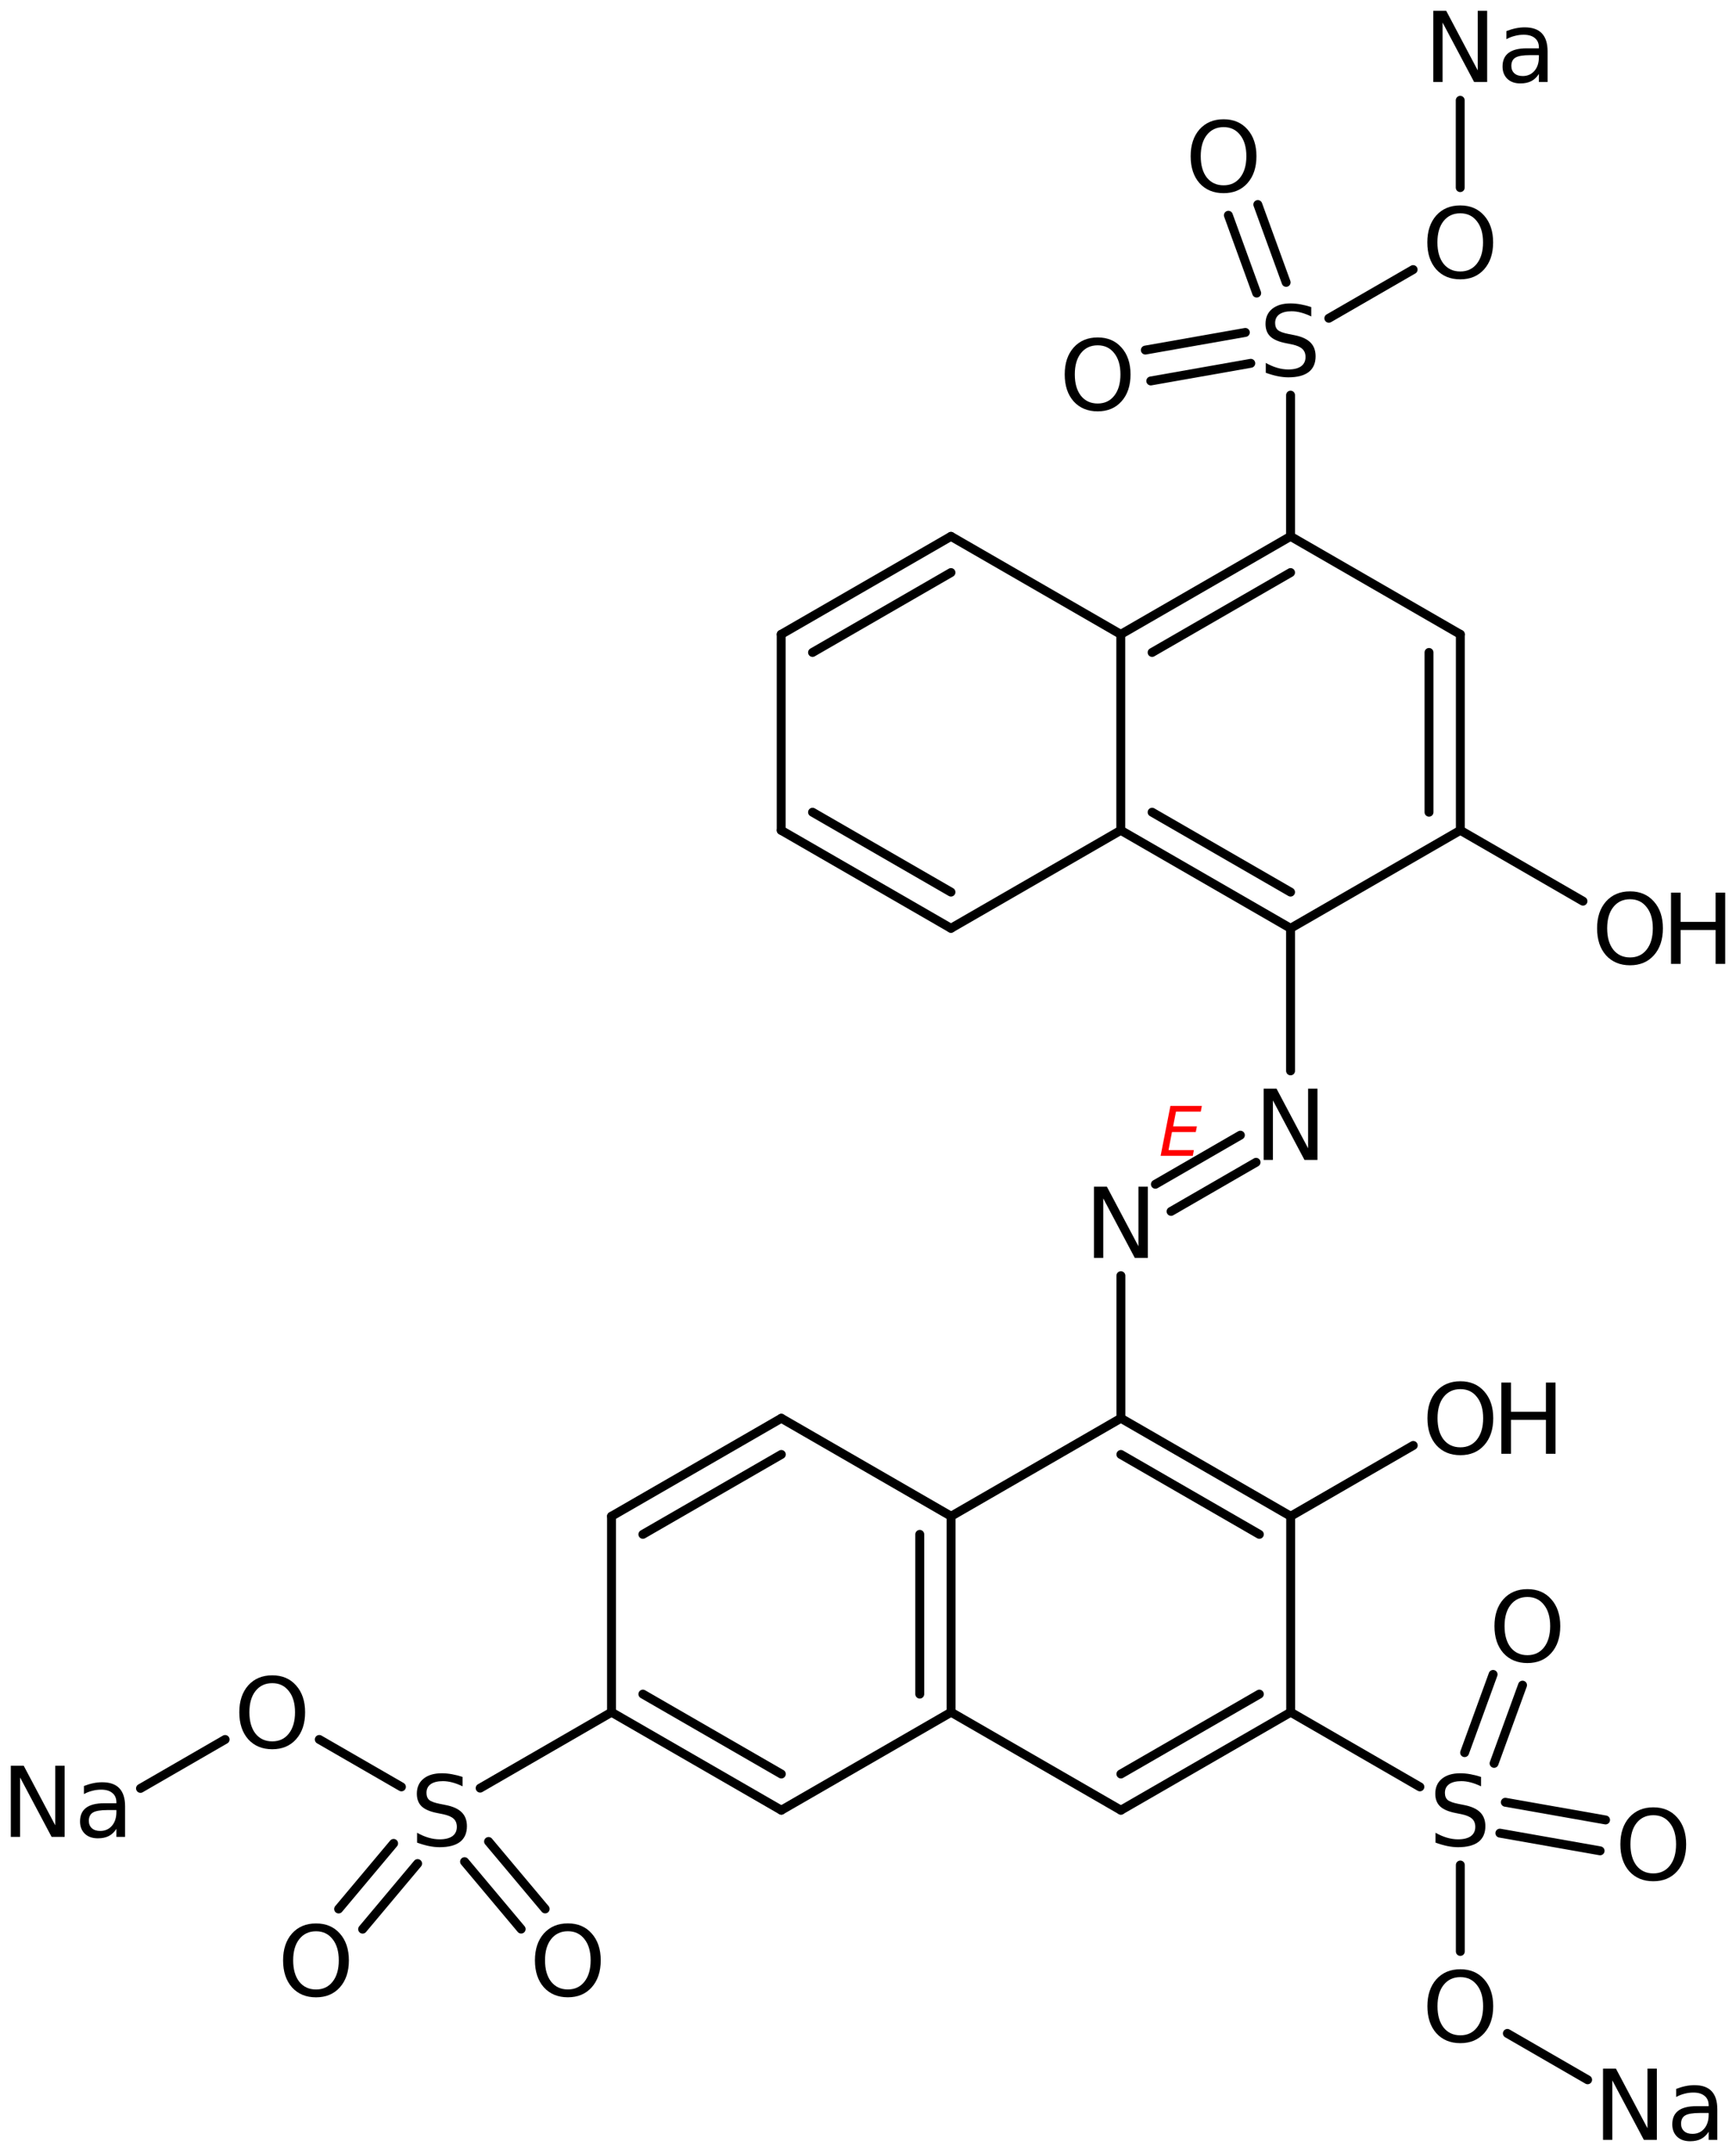 <?xml version='1.0' encoding='UTF-8'?>
<!DOCTYPE svg PUBLIC "-//W3C//DTD SVG 1.1//EN" "http://www.w3.org/Graphics/SVG/1.1/DTD/svg11.dtd">
<svg version='1.2' xmlns='http://www.w3.org/2000/svg' xmlns:xlink='http://www.w3.org/1999/xlink' width='90.03mm' height='111.568mm' viewBox='0 0 90.03 111.568'>
  <desc>Generated by the Chemistry Development Kit (http://github.com/cdk)</desc>
  <g stroke-linecap='round' stroke-linejoin='round' stroke='#000000' stroke-width='.462' fill='#000000'>
    <rect x='.0' y='.0' width='91.0' height='112.0' fill='#FFFFFF' stroke='none'/>
    <g id='mol1' class='mol'>
      <g id='mol1bnd1' class='bond'>
        <line x1='17.561' y1='98.967' x2='20.413' y2='95.567'/>
        <line x1='18.806' y1='100.012' x2='21.658' y2='96.612'/>
      </g>
      <line id='mol1bnd2' class='bond' x1='24.901' y1='92.701' x2='31.714' y2='88.766'/>
      <line id='mol1bnd3' class='bond' x1='31.714' y1='88.766' x2='31.714' y2='78.606'/>
      <g id='mol1bnd4' class='bond'>
        <line x1='40.52' y1='73.526' x2='31.714' y2='78.606'/>
        <line x1='40.52' y1='75.403' x2='33.34' y2='79.545'/>
      </g>
      <g id='mol1bnd5' class='bond'>
        <line x1='31.714' y1='88.766' x2='40.52' y2='93.846'/>
        <line x1='33.34' y1='87.827' x2='40.52' y2='91.969'/>
      </g>
      <line id='mol1bnd6' class='bond' x1='40.52' y1='93.846' x2='49.325' y2='88.766'/>
      <g id='mol1bnd7' class='bond'>
        <line x1='49.325' y1='88.766' x2='49.325' y2='78.606'/>
        <line x1='47.699' y1='87.827' x2='47.699' y2='79.545'/>
      </g>
      <line id='mol1bnd8' class='bond' x1='40.52' y1='73.526' x2='49.325' y2='78.606'/>
      <line id='mol1bnd9' class='bond' x1='49.325' y1='78.606' x2='58.13' y2='73.526'/>
      <line id='mol1bnd10' class='bond' x1='58.13' y1='73.526' x2='58.13' y2='66.135'/>
      <g id='mol1bnd11' class='bond'>
        <line x1='59.919' y1='61.395' x2='64.327' y2='58.85'/>
        <line x1='60.732' y1='62.802' x2='65.14' y2='60.257'/>
      </g>
      <line id='mol1bnd12' class='bond' x1='66.929' y1='55.517' x2='66.929' y2='48.126'/>
      <g id='mol1bnd13' class='bond'>
        <line x1='58.124' y1='43.046' x2='66.929' y2='48.126'/>
        <line x1='59.749' y1='42.107' x2='66.929' y2='46.249'/>
      </g>
      <line id='mol1bnd14' class='bond' x1='58.124' y1='43.046' x2='58.124' y2='32.886'/>
      <line id='mol1bnd15' class='bond' x1='58.124' y1='32.886' x2='49.318' y2='27.806'/>
      <g id='mol1bnd16' class='bond'>
        <line x1='49.318' y1='27.806' x2='40.513' y2='32.886'/>
        <line x1='49.318' y1='29.683' x2='42.139' y2='33.825'/>
      </g>
      <line id='mol1bnd17' class='bond' x1='40.513' y1='32.886' x2='40.513' y2='43.046'/>
      <g id='mol1bnd18' class='bond'>
        <line x1='40.513' y1='43.046' x2='49.318' y2='48.126'/>
        <line x1='42.139' y1='42.107' x2='49.318' y2='46.249'/>
      </g>
      <line id='mol1bnd19' class='bond' x1='58.124' y1='43.046' x2='49.318' y2='48.126'/>
      <g id='mol1bnd20' class='bond'>
        <line x1='66.929' y1='27.806' x2='58.124' y2='32.886'/>
        <line x1='66.929' y1='29.683' x2='59.749' y2='33.825'/>
      </g>
      <line id='mol1bnd21' class='bond' x1='66.929' y1='27.806' x2='66.929' y2='20.485'/>
      <g id='mol1bnd22' class='bond'>
        <line x1='65.172' y1='15.195' x2='63.704' y2='11.16'/>
        <line x1='66.7' y1='14.639' x2='65.231' y2='10.604'/>
      </g>
      <line id='mol1bnd23' class='bond' x1='68.914' y1='16.5' x2='73.286' y2='13.976'/>
      <line id='mol1bnd24' class='bond' x1='75.728' y1='9.727' x2='75.728' y2='5.2'/>
      <g id='mol1bnd25' class='bond'>
        <line x1='64.866' y1='18.835' x2='59.68' y2='19.75'/>
        <line x1='64.584' y1='17.234' x2='59.398' y2='18.149'/>
      </g>
      <line id='mol1bnd26' class='bond' x1='66.929' y1='27.806' x2='75.734' y2='32.886'/>
      <g id='mol1bnd27' class='bond'>
        <line x1='75.734' y1='43.046' x2='75.734' y2='32.886'/>
        <line x1='74.109' y1='42.107' x2='74.109' y2='33.825'/>
      </g>
      <line id='mol1bnd28' class='bond' x1='66.929' y1='48.126' x2='75.734' y2='43.046'/>
      <line id='mol1bnd29' class='bond' x1='75.734' y1='43.046' x2='82.094' y2='46.719'/>
      <g id='mol1bnd30' class='bond'>
        <line x1='66.936' y1='78.606' x2='58.13' y2='73.526'/>
        <line x1='65.31' y1='79.545' x2='58.13' y2='75.403'/>
      </g>
      <line id='mol1bnd31' class='bond' x1='66.936' y1='78.606' x2='73.292' y2='74.935'/>
      <line id='mol1bnd32' class='bond' x1='66.936' y1='78.606' x2='66.936' y2='88.766'/>
      <line id='mol1bnd33' class='bond' x1='66.936' y1='88.766' x2='73.636' y2='92.636'/>
      <g id='mol1bnd34' class='bond'>
        <line x1='78.067' y1='93.434' x2='83.265' y2='94.351'/>
        <line x1='77.784' y1='95.035' x2='82.982' y2='95.952'/>
      </g>
      <line id='mol1bnd35' class='bond' x1='75.733' y1='96.687' x2='75.733' y2='101.168'/>
      <line id='mol1bnd36' class='bond' x1='78.173' y1='105.417' x2='82.335' y2='107.821'/>
      <g id='mol1bnd37' class='bond'>
        <line x1='75.956' y1='90.861' x2='77.433' y2='86.806'/>
        <line x1='77.484' y1='91.417' x2='78.96' y2='87.362'/>
      </g>
      <g id='mol1bnd38' class='bond'>
        <line x1='58.13' y1='93.846' x2='66.936' y2='88.766'/>
        <line x1='58.13' y1='91.969' x2='65.31' y2='87.827'/>
      </g>
      <line id='mol1bnd39' class='bond' x1='49.325' y1='88.766' x2='58.13' y2='93.846'/>
      <line id='mol1bnd40' class='bond' x1='20.818' y1='92.636' x2='16.558' y2='90.178'/>
      <line id='mol1bnd41' class='bond' x1='11.675' y1='90.179' x2='7.286' y2='92.714'/>
      <g id='mol1bnd42' class='bond'>
        <line x1='25.337' y1='95.468' x2='28.272' y2='98.964'/>
        <line x1='24.092' y1='96.513' x2='27.027' y2='100.009'/>
      </g>
      <path id='mol1atm1' class='atom' d='M16.39 100.123q-.548 .0 -.87 .408q-.316 .401 -.316 1.1q-.0 .7 .316 1.107q.322 .402 .87 .402q.541 -.0 .858 -.402q.322 -.407 .322 -1.107q-.0 -.699 -.322 -1.1q-.317 -.408 -.858 -.408zM16.39 99.716q.772 -.0 1.235 .523q.468 .523 .468 1.392q-.0 .876 -.468 1.399q-.463 .517 -1.235 .517q-.779 .0 -1.247 -.517q-.462 -.523 -.462 -1.399q-.0 -.869 .462 -1.392q.468 -.523 1.247 -.523z' stroke='none'/>
      <path id='mol1atm2' class='atom' d='M23.99 92.12v.487q-.28 -.134 -.535 -.201q-.25 -.067 -.487 -.067q-.407 -.0 -.633 .158q-.218 .158 -.218 .45q-.0 .244 .145 .371q.153 .122 .56 .201l.304 .061q.554 .109 .821 .377q.268 .268 .268 .718q-.0 .535 -.359 .815q-.359 .273 -1.058 .273q-.262 .0 -.56 -.06q-.292 -.061 -.608 -.177v-.511q.304 .171 .596 .256q.292 .085 .572 .085q.432 -.0 .663 -.164q.231 -.171 .231 -.481q-.0 -.274 -.17 -.426q-.165 -.152 -.542 -.231l-.304 -.061q-.559 -.109 -.809 -.346q-.249 -.238 -.249 -.657q-.0 -.493 .34 -.773q.347 -.286 .955 -.286q.256 .0 .523 .049q.274 .049 .554 .14z' stroke='none'/>
      <path id='mol1atm10' class='atom' d='M56.734 61.52h.669l1.637 3.09v-3.09h.486v3.692h-.675l-1.636 -3.084v3.084h-.481v-3.692z' stroke='none'/>
      <path id='mol1atm11' class='atom' d='M65.533 56.44h.669l1.636 3.09v-3.09h.487v3.692h-.675l-1.636 -3.084v3.084h-.481v-3.692z' stroke='none'/>
      <path id='mol1atm20' class='atom' d='M68.003 15.919v.486q-.28 -.134 -.536 -.201q-.249 -.066 -.486 -.066q-.408 -.0 -.633 .158q-.219 .158 -.219 .45q.0 .243 .146 .371q.152 .121 .56 .201l.304 .06q.553 .11 .821 .377q.268 .268 .268 .718q-.0 .535 -.359 .815q-.359 .274 -1.058 .274q-.262 -.0 -.56 -.061q-.292 -.061 -.608 -.176v-.511q.304 .17 .596 .255q.292 .085 .572 .085q.431 .0 .663 -.164q.231 -.17 .231 -.48q-.0 -.274 -.171 -.426q-.164 -.152 -.541 -.231l-.304 -.061q-.56 -.11 -.809 -.347q-.249 -.237 -.249 -.657q-.0 -.492 .34 -.772q.347 -.286 .955 -.286q.256 .0 .523 .049q.274 .048 .554 .14z' stroke='none'/>
      <path id='mol1atm21' class='atom' d='M63.457 6.59q-.547 .0 -.87 .408q-.316 .401 -.316 1.101q.0 .699 .316 1.107q.323 .401 .87 .401q.542 .0 .858 -.401q.322 -.408 .322 -1.107q.0 -.7 -.322 -1.101q-.316 -.408 -.858 -.408zM63.457 6.183q.773 -.0 1.235 .523q.468 .523 .468 1.393q.0 .876 -.468 1.399q-.462 .517 -1.235 .517q-.778 -.0 -1.247 -.517q-.462 -.523 -.462 -1.399q.0 -.87 .462 -1.393q.469 -.523 1.247 -.523z' stroke='none'/>
      <path id='mol1atm22' class='atom' d='M75.731 11.058q-.547 -.0 -.87 .407q-.316 .402 -.316 1.101q-.0 .699 .316 1.107q.323 .401 .87 .401q.541 .0 .858 -.401q.322 -.408 .322 -1.107q-.0 -.699 -.322 -1.101q-.317 -.407 -.858 -.407zM75.731 10.65q.772 .0 1.235 .523q.468 .523 .468 1.393q.0 .876 -.468 1.399q-.463 .517 -1.235 .517q-.779 -.0 -1.247 -.517q-.462 -.523 -.462 -1.399q-.0 -.87 .462 -1.393q.468 -.523 1.247 -.523z' stroke='none'/>
      <path id='mol1atm23' class='atom' d='M74.332 .56h.669l1.636 3.09v-3.09h.487v3.692h-.675l-1.636 -3.084v3.084h-.481v-3.692zM79.352 2.859q-.547 .0 -.76 .128q-.213 .128 -.213 .432q.0 .237 .158 .383q.158 .14 .432 .14q.377 -.0 .608 -.268q.231 -.267 .231 -.711v-.104h-.456zM80.259 2.671v1.581h-.451v-.42q-.158 .25 -.389 .371q-.231 .122 -.572 .122q-.425 -.0 -.675 -.237q-.249 -.244 -.249 -.639q-.0 -.468 .31 -.705q.316 -.238 .937 -.238h.638v-.048q.0 -.31 -.206 -.481q-.207 -.176 -.584 -.176q-.237 -.0 -.462 .061q-.226 .054 -.432 .17v-.42q.249 -.097 .486 -.146q.237 -.048 .456 -.048q.603 -.0 .895 .31q.298 .31 .298 .943z' stroke='none'/>
      <path id='mol1atm24' class='atom' d='M56.927 17.902q-.548 -.0 -.87 .407q-.317 .402 -.317 1.101q.0 .7 .317 1.107q.322 .402 .87 .402q.541 -.0 .857 -.402q.323 -.407 .323 -1.107q-.0 -.699 -.323 -1.101q-.316 -.407 -.857 -.407zM56.927 17.494q.772 .0 1.234 .523q.469 .523 .469 1.393q-.0 .876 -.469 1.399q-.462 .517 -1.234 .517q-.779 .0 -1.247 -.517q-.463 -.523 -.463 -1.399q.0 -.87 .463 -1.393q.468 -.523 1.247 -.523z' stroke='none'/>
      <g id='mol1atm27' class='atom'>
        <path d='M84.536 46.619q-.548 -.0 -.87 .408q-.317 .401 -.317 1.1q.0 .7 .317 1.107q.322 .402 .87 .402q.541 -.0 .857 -.402q.323 -.407 .323 -1.107q-.0 -.699 -.323 -1.1q-.316 -.408 -.857 -.408zM84.536 46.211q.772 .0 1.234 .524q.469 .523 .469 1.392q-.0 .876 -.469 1.399q-.462 .517 -1.234 .517q-.779 .0 -1.247 -.517q-.463 -.523 -.463 -1.399q.0 -.869 .463 -1.392q.468 -.524 1.247 -.524z' stroke='none'/>
        <path d='M86.66 46.278h.499v1.515h1.812v-1.515h.499v3.692h-.499v-1.757h-1.812v1.757h-.499v-3.692z' stroke='none'/>
      </g>
      <g id='mol1atm29' class='atom'>
        <path d='M75.737 72.016q-.548 .0 -.87 .408q-.316 .401 -.316 1.101q-.0 .699 .316 1.107q.322 .401 .87 .401q.541 .0 .857 -.401q.323 -.408 .323 -1.107q-.0 -.7 -.323 -1.101q-.316 -.408 -.857 -.408zM75.737 71.609q.772 -.0 1.234 .523q.469 .523 .469 1.393q-.0 .875 -.469 1.399q-.462 .517 -1.234 .517q-.779 -.0 -1.247 -.517q-.462 -.524 -.462 -1.399q-.0 -.87 .462 -1.393q.468 -.523 1.247 -.523z' stroke='none'/>
        <path d='M77.861 71.676h.499v1.514h1.813v-1.514h.498v3.692h-.498v-1.758h-1.813v1.758h-.499v-3.692z' stroke='none'/>
      </g>
      <path id='mol1atm31' class='atom' d='M76.807 92.12v.487q-.28 -.134 -.535 -.201q-.249 -.067 -.487 -.067q-.407 -.0 -.632 .158q-.219 .158 -.219 .45q-.0 .244 .146 .371q.152 .122 .559 .201l.305 .061q.553 .109 .821 .377q.267 .268 .267 .718q.0 .535 -.359 .815q-.358 .273 -1.058 .273q-.261 .0 -.56 -.06q-.291 -.061 -.608 -.177v-.511q.304 .171 .596 .256q.292 .085 .572 .085q.432 -.0 .663 -.164q.231 -.171 .231 -.481q.0 -.274 -.17 -.426q-.164 -.152 -.541 -.231l-.305 -.061q-.559 -.109 -.809 -.346q-.249 -.238 -.249 -.657q.0 -.493 .341 -.773q.346 -.286 .955 -.286q.255 .0 .523 .049q.273 .049 .553 .14z' stroke='none'/>
      <path id='mol1atm32' class='atom' d='M85.742 94.105q-.547 -.0 -.87 .407q-.316 .402 -.316 1.101q.0 .7 .316 1.107q.323 .402 .87 .402q.541 -.0 .858 -.402q.322 -.407 .322 -1.107q.0 -.699 -.322 -1.101q-.317 -.407 -.858 -.407zM85.742 93.697q.773 .0 1.235 .523q.468 .523 .468 1.393q.0 .876 -.468 1.399q-.462 .517 -1.235 .517q-.778 .0 -1.247 -.517q-.462 -.523 -.462 -1.399q-.0 -.87 .462 -1.393q.469 -.523 1.247 -.523z' stroke='none'/>
      <path id='mol1atm33' class='atom' d='M75.735 102.499q-.547 -.0 -.87 .408q-.316 .401 -.316 1.1q.0 .7 .316 1.107q.323 .402 .87 .402q.541 -.0 .858 -.402q.322 -.407 .322 -1.107q.0 -.699 -.322 -1.1q-.317 -.408 -.858 -.408zM75.735 102.091q.773 .0 1.235 .524q.468 .523 .468 1.392q.0 .876 -.468 1.399q-.462 .517 -1.235 .517q-.778 .0 -1.247 -.517q-.462 -.523 -.462 -1.399q-.0 -.869 .462 -1.392q.469 -.524 1.247 -.524z' stroke='none'/>
      <path id='mol1atm34' class='atom' d='M83.134 107.243h.669l1.636 3.09v-3.09h.487v3.692h-.675l-1.636 -3.084v3.084h-.481v-3.692zM88.154 109.542q-.547 -.0 -.76 .128q-.213 .127 -.213 .432q.0 .237 .158 .383q.158 .14 .432 .14q.377 -.0 .608 -.268q.232 -.268 .232 -.712v-.103h-.457zM89.061 109.353v1.582h-.45v-.42q-.159 .25 -.39 .371q-.231 .122 -.571 .122q-.426 -.0 -.676 -.237q-.249 -.244 -.249 -.639q.0 -.468 .31 -.706q.317 -.237 .937 -.237h.639v-.048q-.0 -.311 -.207 -.481q-.207 -.176 -.584 -.176q-.237 -.0 -.462 .06q-.225 .055 -.432 .171v-.42q.249 -.097 .486 -.146q.238 -.049 .457 -.049q.602 .0 .894 .311q.298 .31 .298 .942z' stroke='none'/>
      <path id='mol1atm35' class='atom' d='M79.213 82.792q-.547 .0 -.87 .408q-.316 .401 -.316 1.101q.0 .699 .316 1.107q.323 .401 .87 .401q.542 .0 .858 -.401q.322 -.408 .322 -1.107q.0 -.7 -.322 -1.101q-.316 -.408 -.858 -.408zM79.213 82.385q.773 -.0 1.235 .523q.468 .523 .468 1.393q.0 .876 -.468 1.399q-.462 .517 -1.235 .517q-.778 -.0 -1.247 -.517q-.462 -.523 -.462 -1.399q.0 -.87 .462 -1.393q.469 -.523 1.247 -.523z' stroke='none'/>
      <path id='mol1atm37' class='atom' d='M14.12 87.26q-.548 .0 -.87 .408q-.316 .401 -.316 1.101q-.0 .699 .316 1.107q.322 .401 .87 .401q.541 .0 .857 -.401q.323 -.408 .323 -1.107q-.0 -.7 -.323 -1.101q-.316 -.408 -.857 -.408zM14.12 86.853q.772 -.0 1.234 .523q.469 .523 .469 1.393q-.0 .876 -.469 1.399q-.462 .517 -1.234 .517q-.779 -.0 -1.247 -.517q-.462 -.523 -.462 -1.399q-.0 -.87 .462 -1.393q.468 -.523 1.247 -.523z' stroke='none'/>
      <path id='mol1atm38' class='atom' d='M.56 91.539h.669l1.636 3.09v-3.09h.487v3.692h-.675l-1.636 -3.084v3.084h-.481v-3.692zM5.58 93.838q-.547 .0 -.76 .128q-.213 .128 -.213 .432q.0 .237 .158 .383q.158 .14 .432 .14q.377 -.0 .608 -.268q.231 -.268 .231 -.712v-.103h-.456zM6.487 93.65v1.581h-.451v-.42q-.158 .25 -.389 .371q-.231 .122 -.572 .122q-.425 -.0 -.675 -.237q-.249 -.244 -.249 -.639q-.0 -.468 .31 -.705q.316 -.238 .937 -.238h.638v-.048q.0 -.311 -.206 -.481q-.207 -.176 -.584 -.176q-.238 -.0 -.463 .061q-.225 .054 -.431 .17v-.42q.249 -.097 .486 -.146q.237 -.048 .456 -.048q.603 -.0 .894 .31q.299 .31 .299 .943z' stroke='none'/>
      <path id='mol1atm39' class='atom' d='M29.451 100.121q-.547 -.0 -.869 .407q-.317 .402 -.317 1.101q.0 .7 .317 1.107q.322 .402 .869 .402q.542 -.0 .858 -.402q.322 -.407 .322 -1.107q.0 -.699 -.322 -1.101q-.316 -.407 -.858 -.407zM29.451 99.713q.773 .0 1.235 .524q.468 .523 .468 1.392q.0 .876 -.468 1.399q-.462 .517 -1.235 .517q-.778 .0 -1.247 -.517q-.462 -.523 -.462 -1.399q.0 -.869 .462 -1.392q.469 -.524 1.247 -.524z' stroke='none'/>
      <path class='annotation' d='M60.698 57.334h1.63l-.055 .298h-1.286l-.149 .762h1.235l-.06 .294h-1.234l-.179 .937h1.315l-.055 .293h-1.669l.507 -2.584z' stroke='none' fill='#FF0000'/>
    </g>
  </g>
</svg>
